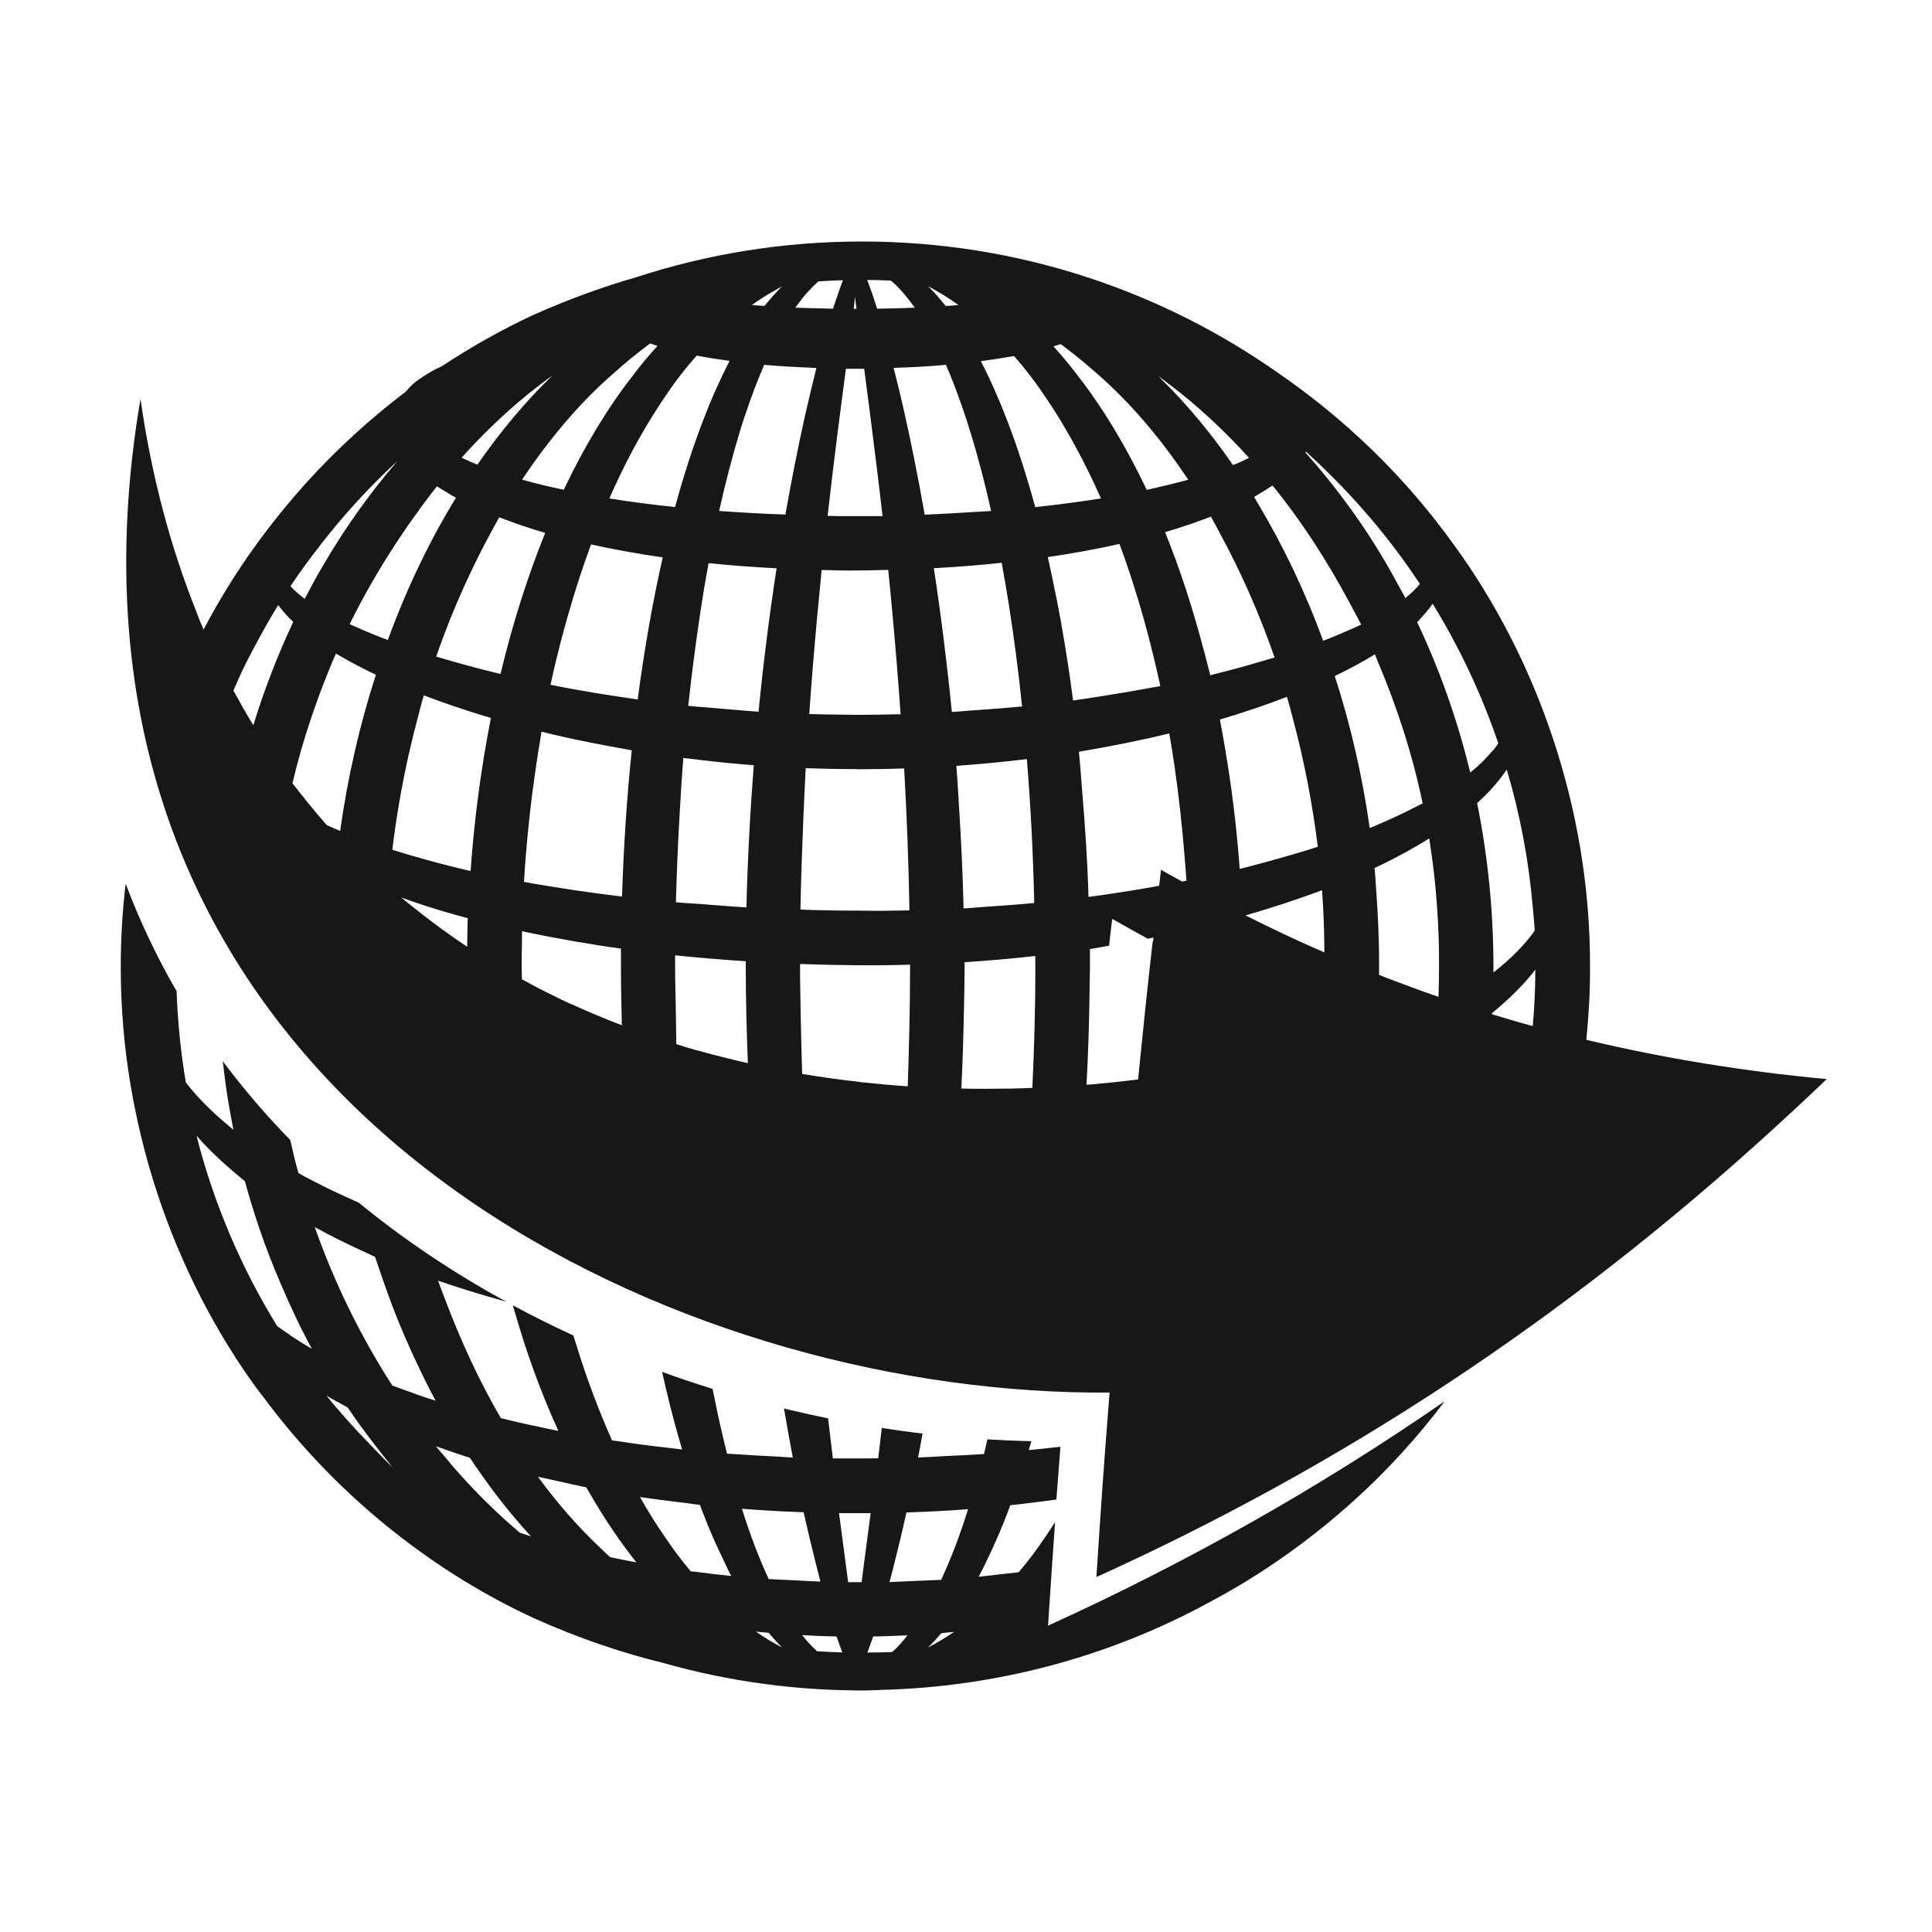<svg width="32" height="32" viewBox="0 0 32 32" fill="none" xmlns="http://www.w3.org/2000/svg">
<path d="M17.466 25.224C17.42 25.294 17.377 25.366 17.331 25.431C17.182 25.654 17.029 25.859 16.872 26.042C16.794 26.051 16.713 26.06 16.632 26.068C16.492 26.084 16.353 26.101 16.209 26.116C16.283 25.979 16.353 25.833 16.423 25.682C16.514 25.483 16.604 25.276 16.687 25.056C16.702 25.016 16.717 24.973 16.733 24.931C16.992 24.905 17.245 24.87 17.497 24.837C17.516 24.573 17.538 24.29 17.564 23.962C17.392 23.984 17.215 24.001 17.04 24.019C17.053 23.971 17.069 23.921 17.082 23.87C16.842 23.866 16.599 23.855 16.355 23.84C16.335 23.921 16.318 24.004 16.298 24.084C16.091 24.098 15.875 24.106 15.663 24.117C15.51 24.126 15.36 24.135 15.207 24.141C15.231 24.012 15.257 23.879 15.281 23.744C15.056 23.718 14.829 23.687 14.605 23.65C14.589 23.792 14.572 23.927 14.557 24.063C14.552 24.093 14.55 24.124 14.546 24.154H14.541C14.419 24.156 14.295 24.156 14.172 24.156C14.057 24.156 13.943 24.156 13.83 24.156C13.819 24.156 13.808 24.156 13.795 24.156C13.769 23.942 13.742 23.72 13.716 23.493C13.472 23.443 13.227 23.388 12.985 23.329C13.033 23.611 13.083 23.881 13.131 24.141C13.048 24.139 12.968 24.13 12.885 24.126C12.642 24.115 12.4 24.1 12.162 24.084C12.123 24.082 12.082 24.08 12.042 24.078C11.961 23.757 11.885 23.419 11.815 23.065C11.811 23.046 11.806 23.024 11.802 23.004C11.523 22.917 11.243 22.825 10.966 22.722C10.988 22.816 11.008 22.91 11.03 23C11.112 23.349 11.202 23.687 11.298 24.008C11.204 23.997 11.112 23.986 11.021 23.975C10.752 23.945 10.488 23.91 10.231 23.87C10.2 23.866 10.167 23.862 10.137 23.857C9.993 23.534 9.855 23.189 9.729 22.832C9.648 22.602 9.571 22.362 9.497 22.12C9.157 21.963 8.823 21.797 8.493 21.62C8.506 21.664 8.519 21.707 8.533 21.751C8.624 22.066 8.722 22.373 8.829 22.668C8.958 23.026 9.098 23.371 9.248 23.7C9.135 23.678 9.024 23.654 8.915 23.63C8.703 23.587 8.495 23.539 8.295 23.488C7.941 22.88 7.627 22.203 7.356 21.48C7.323 21.391 7.288 21.304 7.256 21.212C7.302 21.227 7.35 21.243 7.393 21.258C7.694 21.36 8.007 21.454 8.327 21.544C8.347 21.548 8.367 21.555 8.386 21.561C7.524 21.09 6.701 20.542 5.942 19.92C5.916 19.909 5.892 19.896 5.865 19.885C5.634 19.782 5.411 19.678 5.202 19.569C5.112 19.523 5.027 19.477 4.942 19.429C4.892 19.248 4.848 19.064 4.807 18.881C4.407 18.473 4.034 18.036 3.689 17.576C3.716 17.801 3.744 18.026 3.781 18.246C3.807 18.403 3.836 18.558 3.866 18.713C3.844 18.695 3.827 18.68 3.807 18.663C3.502 18.412 3.257 18.161 3.078 17.929C2.995 17.436 2.943 16.93 2.925 16.417C2.6 15.856 2.316 15.262 2.081 14.636C2.028 15.088 2 15.546 2 16.011C2 16.69 2.057 17.355 2.168 18.004C2.216 18.281 2.273 18.558 2.338 18.826C2.417 19.156 2.511 19.479 2.615 19.793C3.008 20.974 3.569 22.055 4.237 22.976C4.272 23.026 4.311 23.072 4.348 23.12C5.662 24.901 7.321 26.097 8.827 26.795C9.609 27.147 10.333 27.384 10.979 27.542C11.534 27.699 12.105 27.819 12.69 27.895C12.815 27.913 12.941 27.926 13.068 27.939C13.258 27.959 13.448 27.972 13.638 27.983C13.806 27.991 13.972 27.996 14.142 27.998C14.19 27.998 14.238 28 14.286 28C14.412 28 14.539 27.991 14.666 27.987C14.696 27.987 14.729 27.987 14.76 27.985C16.667 27.91 18.466 27.395 20.044 26.531C20.843 26.108 21.668 25.542 22.449 24.833C22.971 24.359 23.468 23.82 23.929 23.209C21.833 24.656 19.653 25.883 17.359 26.926C17.403 26.234 17.438 25.739 17.475 25.217L17.466 25.224ZM4.792 22.103C4.722 22.057 4.654 22.011 4.591 21.965C3.997 21 3.541 19.937 3.255 18.811C3.445 19.027 3.674 19.248 3.936 19.464C3.975 19.497 4.015 19.532 4.056 19.564C4.128 19.828 4.207 20.086 4.294 20.341C4.401 20.66 4.523 20.968 4.652 21.269C4.811 21.64 4.979 22 5.165 22.34C5.027 22.262 4.905 22.183 4.789 22.105L4.792 22.103ZM6.121 23.916C5.872 23.659 5.632 23.397 5.407 23.115C5.518 23.183 5.636 23.246 5.758 23.312C5.907 23.534 6.064 23.746 6.223 23.951C6.317 24.071 6.409 24.191 6.505 24.305C6.372 24.18 6.247 24.047 6.121 23.916ZM6.85 23.076C6.73 23.035 6.612 22.991 6.498 22.949C5.992 22.164 5.551 21.282 5.213 20.324C5.475 20.47 5.756 20.608 6.049 20.741C6.103 20.767 6.156 20.793 6.212 20.817C6.254 20.946 6.298 21.068 6.341 21.195C6.45 21.511 6.568 21.821 6.697 22.12C6.859 22.495 7.031 22.856 7.214 23.2C7.09 23.161 6.968 23.12 6.85 23.078V23.076ZM8.631 25.392C8.631 25.392 8.616 25.387 8.609 25.385C8.24 25.075 7.88 24.72 7.533 24.325C7.485 24.27 7.437 24.211 7.389 24.154C7.332 24.087 7.275 24.023 7.221 23.956C7.245 23.964 7.269 23.971 7.293 23.98C7.452 24.036 7.614 24.093 7.782 24.145C7.845 24.241 7.911 24.335 7.976 24.427C8.229 24.787 8.498 25.123 8.777 25.427C8.784 25.433 8.79 25.44 8.797 25.446C8.738 25.429 8.685 25.411 8.633 25.394L8.631 25.392ZM10.108 25.793C10.047 25.741 9.988 25.68 9.927 25.623C9.574 25.289 9.233 24.901 8.91 24.46C9.024 24.486 9.144 24.51 9.259 24.536C9.41 24.569 9.556 24.606 9.709 24.634C9.729 24.669 9.748 24.7 9.768 24.733C9.964 25.073 10.172 25.392 10.39 25.682C10.421 25.721 10.451 25.765 10.482 25.804C10.501 25.831 10.521 25.852 10.541 25.878C10.392 25.85 10.248 25.824 10.108 25.791V25.793ZM11.553 26.038C11.516 26.034 11.477 26.029 11.44 26.025C11.287 25.844 11.141 25.649 10.997 25.433C10.859 25.235 10.728 25.021 10.6 24.796C10.8 24.826 11.01 24.851 11.215 24.877C11.289 24.885 11.361 24.896 11.435 24.905C11.488 24.912 11.54 24.92 11.593 24.925C11.608 24.968 11.625 25.014 11.643 25.058C11.748 25.333 11.861 25.588 11.979 25.831C12.023 25.922 12.066 26.018 12.112 26.103C11.92 26.084 11.737 26.062 11.553 26.038ZM12.52 27.024C12.59 27.031 12.66 27.04 12.732 27.044C12.804 27.131 12.878 27.212 12.952 27.286C12.815 27.214 12.669 27.129 12.52 27.024ZM12.732 26.154C12.575 25.815 12.424 25.424 12.289 24.99C12.623 25.016 12.965 25.036 13.31 25.047C13.378 25.346 13.443 25.621 13.507 25.874C13.531 25.97 13.555 26.062 13.577 26.149C13.581 26.164 13.585 26.18 13.59 26.195C13.583 26.195 13.579 26.195 13.572 26.195C13.422 26.191 13.275 26.18 13.127 26.173C12.996 26.167 12.861 26.162 12.734 26.154H12.732ZM13.533 27.35C13.485 27.306 13.435 27.256 13.384 27.199C13.352 27.164 13.321 27.125 13.286 27.083C13.474 27.094 13.664 27.101 13.856 27.105C13.891 27.203 13.921 27.293 13.952 27.369C13.81 27.365 13.668 27.358 13.531 27.35H13.533ZM14.162 27.112V27.105V27.112ZM14.273 26.206C14.223 26.206 14.172 26.206 14.12 26.206C14.105 26.206 14.089 26.206 14.074 26.206H14.048C14.004 25.872 13.952 25.488 13.897 25.062C13.982 25.062 14.072 25.062 14.157 25.062C14.242 25.062 14.334 25.062 14.421 25.062C14.384 25.348 14.349 25.612 14.316 25.857C14.301 25.979 14.286 26.097 14.271 26.206H14.273ZM14.938 27.201C14.884 27.262 14.829 27.317 14.775 27.363C14.639 27.369 14.504 27.371 14.367 27.371C14.395 27.295 14.428 27.206 14.463 27.105C14.657 27.103 14.845 27.094 15.032 27.085C15.002 27.125 14.969 27.164 14.936 27.199L14.938 27.201ZM15.373 27.286C15.447 27.214 15.519 27.136 15.591 27.051C15.661 27.042 15.731 27.035 15.801 27.031C15.652 27.131 15.51 27.216 15.375 27.286H15.373ZM15.589 26.167C15.427 26.175 15.261 26.182 15.096 26.188C14.976 26.193 14.856 26.199 14.733 26.204C14.766 26.086 14.797 25.961 14.829 25.831C14.89 25.59 14.952 25.331 15.013 25.051C15.358 25.04 15.698 25.023 16.034 24.997C15.899 25.435 15.746 25.826 15.589 26.167Z" fill="#171717"/>
<path d="M26.275 17.22C26.314 16.823 26.338 16.421 26.336 16.015C26.343 13.366 25.435 10.89 24.099 9.048C23.241 7.846 22.224 6.905 21.194 6.194C19.238 4.812 16.851 4 14.277 4C12.972 4 11.717 4.207 10.541 4.591C10.008 4.744 9.432 4.949 8.816 5.224C8.325 5.454 7.819 5.735 7.31 6.071C7.201 6.117 7.075 6.187 6.928 6.292C6.865 6.333 6.793 6.399 6.725 6.484C6.158 6.914 5.599 7.416 5.075 7.994C4.781 8.322 4.495 8.671 4.226 9.046C3.916 9.474 3.63 9.937 3.371 10.428C3.325 10.323 3.283 10.214 3.242 10.105C2.825 9.057 2.511 7.896 2.327 6.608C2.12 7.82 2.055 8.959 2.109 10.031C2.563 19.04 11.593 23.124 18.378 23.065C18.282 24.285 18.239 24.898 18.16 26.121C22.207 24.285 25.895 21.878 29.392 18.68C29.682 18.416 29.97 18.148 30.256 17.873C28.888 17.746 27.563 17.53 26.273 17.222L26.275 17.22ZM24.957 12.748C25.175 13.477 25.321 14.247 25.389 15.037C25.4 15.164 25.413 15.289 25.419 15.417C25.26 15.64 25.033 15.876 24.736 16.107C24.736 16.076 24.736 16.046 24.736 16.013C24.736 15.085 24.642 14.175 24.466 13.302C24.616 13.167 24.747 13.027 24.854 12.888C24.891 12.842 24.924 12.794 24.955 12.746L24.957 12.748ZM23.73 10C24.162 10.703 24.533 11.48 24.817 12.311C24.8 12.338 24.78 12.364 24.76 12.392C24.743 12.416 24.717 12.44 24.697 12.462C24.603 12.573 24.492 12.685 24.352 12.796C24.138 11.914 23.839 11.078 23.473 10.306C23.497 10.282 23.518 10.255 23.542 10.229C23.61 10.155 23.673 10.079 23.73 10ZM22.111 11.196C22.349 11.08 22.569 10.963 22.772 10.838C22.787 10.873 22.8 10.91 22.816 10.947C23.13 11.685 23.39 12.473 23.564 13.307C23.534 13.322 23.499 13.337 23.468 13.355C23.228 13.479 22.968 13.599 22.687 13.715C22.562 12.837 22.366 11.993 22.108 11.198L22.111 11.196ZM21.633 7.483C22.27 8.062 22.883 8.738 23.42 9.526C23.453 9.574 23.486 9.622 23.518 9.67C23.464 9.74 23.39 9.812 23.305 9.882C23.296 9.891 23.287 9.897 23.278 9.906C23.239 9.83 23.195 9.756 23.154 9.681C23.104 9.59 23.053 9.494 23.001 9.404C22.591 8.69 22.124 8.057 21.624 7.497L21.63 7.483H21.633ZM21.078 8.042C21.552 8.625 21.986 9.291 22.37 10.015C22.429 10.124 22.488 10.233 22.545 10.345C22.473 10.38 22.394 10.415 22.318 10.447C22.189 10.504 22.056 10.561 21.916 10.613C21.611 9.784 21.242 9.016 20.825 8.322C20.821 8.317 20.819 8.311 20.816 8.306C20.801 8.282 20.788 8.254 20.773 8.23C20.877 8.169 20.982 8.105 21.08 8.04L21.078 8.042ZM19.943 10.788C19.76 10.089 19.546 9.426 19.297 8.815C19.561 8.736 19.814 8.651 20.057 8.557C20.116 8.662 20.172 8.769 20.229 8.876C20.561 9.494 20.862 10.168 21.111 10.89C21.046 10.91 20.978 10.93 20.91 10.949C20.653 11.026 20.382 11.1 20.1 11.17C20.081 11.174 20.063 11.181 20.046 11.185C20.013 11.052 19.978 10.921 19.945 10.79L19.943 10.788ZM20.297 12.429C20.268 12.259 20.238 12.087 20.205 11.918C20.598 11.801 20.971 11.676 21.316 11.541C21.355 11.674 21.39 11.809 21.425 11.943C21.602 12.608 21.737 13.302 21.827 14.025C21.816 14.029 21.805 14.031 21.794 14.036C21.521 14.123 21.233 14.206 20.934 14.287C20.801 14.322 20.672 14.359 20.533 14.391C20.485 13.721 20.404 13.067 20.297 12.431V12.429ZM19.371 6.368C19.821 6.709 20.264 7.115 20.688 7.584C20.607 7.625 20.52 7.667 20.421 7.702C20.061 7.178 19.671 6.711 19.262 6.307C19.236 6.281 19.212 6.255 19.186 6.228C19.247 6.272 19.308 6.322 19.369 6.368H19.371ZM17.569 5.7C17.767 5.846 17.968 6.008 18.171 6.189C18.706 6.654 19.219 7.25 19.681 7.946C19.62 7.964 19.557 7.979 19.496 7.994C19.424 8.014 19.35 8.031 19.275 8.049C19.182 8.071 19.09 8.092 18.994 8.114C18.83 7.769 18.655 7.442 18.472 7.134C18.463 7.121 18.455 7.106 18.446 7.091C18.256 6.778 18.058 6.486 17.848 6.218C17.719 6.045 17.584 5.886 17.449 5.737C17.488 5.724 17.529 5.711 17.573 5.698L17.569 5.7ZM17.49 9.871C17.446 9.653 17.403 9.437 17.355 9.227C17.767 9.166 18.162 9.096 18.542 9.009C18.608 9.186 18.671 9.365 18.73 9.548C18.918 10.12 19.081 10.727 19.219 11.364C19.173 11.373 19.127 11.379 19.081 11.388C18.813 11.438 18.538 11.486 18.254 11.53C18.095 11.554 17.938 11.58 17.774 11.602C17.695 11 17.601 10.421 17.492 9.871H17.49ZM16.794 5.895C16.977 6.102 17.156 6.335 17.328 6.595C17.518 6.872 17.697 7.176 17.87 7.501C17.996 7.741 18.119 7.992 18.236 8.256C18.114 8.276 17.988 8.293 17.863 8.311C17.63 8.343 17.392 8.374 17.147 8.4C17.006 7.887 16.853 7.409 16.685 6.971C16.547 6.613 16.401 6.281 16.246 5.982C16.431 5.958 16.613 5.929 16.794 5.897V5.895ZM15.465 9.411C15.849 9.391 16.224 9.361 16.591 9.321C16.632 9.546 16.672 9.777 16.709 10.011C16.794 10.55 16.868 11.113 16.929 11.702C16.905 11.702 16.881 11.707 16.857 11.707C16.586 11.733 16.309 11.753 16.03 11.772C15.94 11.779 15.855 11.788 15.766 11.792C15.709 11.22 15.643 10.672 15.574 10.151C15.539 9.897 15.504 9.649 15.467 9.409L15.465 9.411ZM15.84 12.685C16.239 12.656 16.628 12.619 17.008 12.573C17.071 13.339 17.112 14.136 17.13 14.957C16.855 14.983 16.573 15.002 16.29 15.022C16.178 15.029 16.073 15.042 15.96 15.046C15.947 14.487 15.921 13.948 15.888 13.418C15.873 13.171 15.86 12.925 15.84 12.685ZM16.08 7.178C16.2 7.575 16.314 8.003 16.416 8.463C16.318 8.472 16.213 8.474 16.115 8.481C15.886 8.496 15.655 8.509 15.416 8.52C15.382 8.52 15.351 8.525 15.316 8.525C15.259 8.204 15.203 7.9 15.144 7.61C15.03 7.04 14.915 6.532 14.801 6.093C15.094 6.084 15.382 6.069 15.668 6.043C15.757 6.248 15.844 6.475 15.927 6.713C15.98 6.861 16.03 7.014 16.078 7.176L16.08 7.178ZM14.207 12.741C14.467 12.741 14.723 12.737 14.976 12.728C15.017 13.483 15.05 14.269 15.063 15.079C14.788 15.085 14.509 15.088 14.227 15.083C14.21 15.083 14.194 15.083 14.177 15.083C13.869 15.083 13.561 15.077 13.258 15.066C13.267 14.549 13.286 14.047 13.306 13.551C13.319 13.272 13.33 12.995 13.345 12.724C13.629 12.733 13.915 12.739 14.205 12.739L14.207 12.741ZM13.404 11.827C13.441 11.283 13.485 10.759 13.531 10.258C13.557 9.978 13.583 9.705 13.609 9.441C13.756 9.446 13.902 9.448 14.05 9.45C14.273 9.45 14.493 9.446 14.712 9.439C14.738 9.69 14.762 9.95 14.786 10.214C14.834 10.731 14.877 11.268 14.917 11.831C14.899 11.831 14.882 11.831 14.864 11.831C14.646 11.836 14.428 11.84 14.203 11.84C14.148 11.84 14.096 11.84 14.044 11.838C13.828 11.836 13.614 11.833 13.402 11.827H13.404ZM15.875 5.054C15.875 5.054 15.868 5.054 15.864 5.054C15.796 5.059 15.731 5.065 15.663 5.067C15.646 5.045 15.628 5.026 15.613 5.006C15.534 4.91 15.454 4.821 15.373 4.742C15.532 4.825 15.703 4.928 15.875 5.052V5.054ZM14.755 4.648C14.816 4.696 14.877 4.757 14.941 4.829C14.965 4.856 14.989 4.884 15.013 4.915C15.059 4.971 15.104 5.03 15.152 5.096C14.947 5.104 14.74 5.111 14.528 5.113C14.498 5.019 14.469 4.932 14.443 4.853C14.415 4.773 14.389 4.703 14.364 4.637C14.495 4.637 14.626 4.642 14.757 4.648H14.755ZM14.162 4.919C14.168 4.98 14.179 5.048 14.186 5.115H14.14C14.148 5.048 14.155 4.98 14.162 4.919ZM14.179 6.108C14.225 6.108 14.268 6.108 14.314 6.108C14.345 6.346 14.38 6.608 14.415 6.888C14.478 7.383 14.548 7.94 14.618 8.549C14.53 8.549 14.443 8.549 14.358 8.549C14.258 8.549 14.157 8.549 14.055 8.549C13.937 8.549 13.823 8.549 13.708 8.544C13.815 7.593 13.924 6.772 14.011 6.108C14.068 6.108 14.122 6.108 14.177 6.108H14.179ZM13.387 4.829C13.387 4.829 13.396 4.821 13.4 4.814C13.454 4.755 13.505 4.705 13.555 4.661C13.69 4.653 13.825 4.644 13.961 4.642C13.941 4.696 13.919 4.757 13.895 4.823C13.865 4.91 13.832 5.006 13.797 5.113C13.588 5.109 13.38 5.102 13.173 5.096C13.243 4.997 13.315 4.908 13.384 4.829H13.387ZM12.793 4.834C12.848 4.803 12.902 4.77 12.952 4.744C12.924 4.77 12.898 4.801 12.869 4.829C12.8 4.904 12.732 4.98 12.662 5.067C12.592 5.063 12.52 5.059 12.453 5.052C12.57 4.969 12.682 4.897 12.791 4.834H12.793ZM12.339 6.885C12.44 6.58 12.546 6.298 12.658 6.043C12.941 6.069 13.23 6.082 13.522 6.095C13.459 6.346 13.393 6.623 13.326 6.92C13.219 7.401 13.112 7.937 13.009 8.522H12.996C12.78 8.514 12.566 8.505 12.354 8.492C12.206 8.483 12.057 8.474 11.911 8.463C12.014 8.005 12.125 7.575 12.245 7.178C12.276 7.077 12.306 6.979 12.337 6.885H12.339ZM11.566 12.584C11.868 12.619 12.175 12.652 12.485 12.674C12.426 13.429 12.383 14.217 12.363 15.029C12.099 15.014 11.841 14.992 11.584 14.972C11.455 14.963 11.322 14.957 11.195 14.944C11.209 14.435 11.23 13.937 11.259 13.448C11.276 13.149 11.294 12.851 11.318 12.562C11.318 12.56 11.318 12.556 11.318 12.554C11.398 12.565 11.481 12.571 11.564 12.582L11.566 12.584ZM11.4 11.689C11.455 11.17 11.521 10.67 11.593 10.19C11.636 9.895 11.684 9.605 11.737 9.328C12.103 9.365 12.481 9.393 12.863 9.413C12.749 10.146 12.647 10.943 12.564 11.788C12.319 11.772 12.084 11.748 11.846 11.729C11.697 11.716 11.545 11.707 11.398 11.691L11.4 11.689ZM10.999 6.595C11.171 6.333 11.352 6.1 11.54 5.89C11.719 5.925 11.902 5.953 12.084 5.977C11.929 6.279 11.78 6.61 11.643 6.971C11.475 7.409 11.32 7.885 11.182 8.398C10.997 8.378 10.816 8.359 10.637 8.335C10.451 8.311 10.27 8.284 10.093 8.256C10.34 7.691 10.615 7.18 10.909 6.73C10.94 6.685 10.966 6.639 10.997 6.595H10.999ZM7.793 14.426C7.546 14.37 7.308 14.309 7.077 14.245C6.878 14.191 6.684 14.134 6.498 14.075C6.562 13.545 6.651 13.032 6.762 12.53C6.815 12.294 6.872 12.063 6.933 11.836C6.961 11.729 6.987 11.622 7.02 11.517C7.19 11.582 7.367 11.646 7.548 11.707C7.736 11.77 7.932 11.833 8.131 11.892C7.972 12.702 7.856 13.549 7.795 14.424L7.793 14.426ZM7.736 11.021C7.559 10.973 7.389 10.925 7.225 10.875C7.391 10.393 7.581 9.935 7.786 9.5C7.893 9.271 8.007 9.048 8.124 8.834C8.172 8.745 8.218 8.656 8.268 8.568C8.391 8.614 8.515 8.66 8.642 8.704C8.768 8.747 8.897 8.786 9.03 8.826C8.74 9.546 8.489 10.33 8.29 11.163C8.1 11.117 7.917 11.072 7.738 11.021H7.736ZM8.825 13.084C8.86 12.811 8.899 12.538 8.945 12.272C8.954 12.222 8.96 12.169 8.969 12.119C9.224 12.183 9.493 12.242 9.764 12.296C9.993 12.342 10.226 12.386 10.464 12.427C10.383 13.206 10.329 14.018 10.303 14.85C10.041 14.819 9.785 14.784 9.534 14.747C9.244 14.704 8.958 14.658 8.679 14.607C8.709 14.088 8.76 13.579 8.823 13.084H8.825ZM10.56 11.585C10.331 11.552 10.106 11.517 9.886 11.482C9.624 11.438 9.366 11.393 9.118 11.342C9.224 10.853 9.347 10.384 9.484 9.932C9.567 9.657 9.654 9.391 9.748 9.134C9.761 9.094 9.774 9.055 9.79 9.018C9.986 9.061 10.187 9.101 10.394 9.138C10.584 9.173 10.778 9.203 10.977 9.232C10.811 9.963 10.672 10.753 10.562 11.587L10.56 11.585ZM10.159 6.187C10.364 6.001 10.567 5.838 10.77 5.687C10.811 5.705 10.853 5.716 10.892 5.729C10.752 5.879 10.617 6.041 10.484 6.218C10.063 6.757 9.678 7.394 9.338 8.112C9.222 8.088 9.109 8.062 8.997 8.036C8.88 8.007 8.762 7.977 8.648 7.944C8.886 7.586 9.135 7.259 9.395 6.957C9.641 6.672 9.897 6.414 10.159 6.187ZM9.144 6.226C8.707 6.645 8.293 7.141 7.908 7.695C7.863 7.678 7.817 7.658 7.775 7.641C7.773 7.641 7.771 7.641 7.769 7.636C7.727 7.619 7.688 7.601 7.651 7.582H7.644C8.124 7.047 8.631 6.591 9.144 6.224V6.226ZM6.941 8.444C7.04 8.313 7.136 8.18 7.238 8.055C7.28 8.084 7.323 8.108 7.367 8.134C7.406 8.158 7.446 8.184 7.483 8.206C7.505 8.219 7.531 8.232 7.553 8.243C7.118 8.952 6.736 9.745 6.424 10.6C6.28 10.548 6.145 10.493 6.016 10.437C5.94 10.404 5.863 10.371 5.791 10.338C6.031 9.852 6.298 9.393 6.584 8.961C6.701 8.782 6.821 8.61 6.946 8.442L6.941 8.444ZM5.318 9.011C5.702 8.52 6.123 8.057 6.581 7.638C6.13 8.162 5.706 8.752 5.329 9.404C5.23 9.57 5.139 9.745 5.047 9.919C4.964 9.856 4.892 9.793 4.831 9.732L4.82 9.718L4.811 9.708C4.971 9.47 5.141 9.238 5.318 9.013V9.011ZM3.886 11.473C3.879 11.462 3.873 11.451 3.866 11.438C3.916 11.323 3.967 11.205 4.021 11.091C4.082 10.963 4.148 10.838 4.215 10.714C4.34 10.478 4.469 10.247 4.608 10.022C4.613 10.028 4.617 10.033 4.621 10.039C4.689 10.129 4.768 10.216 4.857 10.301C4.602 10.842 4.379 11.414 4.196 12.012C4.089 11.838 3.986 11.657 3.886 11.473ZM5.064 13.25C4.99 13.158 4.916 13.069 4.844 12.973C4.933 12.593 5.04 12.224 5.163 11.864C5.226 11.681 5.291 11.497 5.361 11.318C5.427 11.152 5.492 10.986 5.564 10.825C5.636 10.869 5.715 10.91 5.791 10.954C5.929 11.03 6.073 11.104 6.226 11.176C5.961 11.993 5.761 12.859 5.634 13.763C5.556 13.732 5.486 13.697 5.411 13.665C5.294 13.531 5.178 13.394 5.064 13.252V13.25ZM6.987 15.138C6.872 15.048 6.758 14.959 6.645 14.865C6.762 14.906 6.878 14.948 6.998 14.987C7.24 15.066 7.489 15.14 7.747 15.208C7.742 15.365 7.74 15.524 7.738 15.681C7.481 15.511 7.23 15.328 6.985 15.138H6.987ZM9.469 16.637C9.351 16.583 9.238 16.528 9.122 16.469C8.96 16.391 8.801 16.306 8.644 16.22C8.644 16.151 8.64 16.083 8.64 16.013C8.64 15.858 8.642 15.703 8.646 15.55C8.646 15.509 8.646 15.465 8.646 15.424C8.921 15.483 9.205 15.537 9.493 15.588C9.753 15.633 10.015 15.675 10.285 15.712C10.285 15.812 10.285 15.911 10.285 16.013C10.285 16.34 10.292 16.661 10.3 16.982C10.021 16.875 9.744 16.76 9.473 16.635L9.469 16.637ZM11.549 17.399C11.433 17.366 11.318 17.331 11.202 17.294C11.198 17.1 11.195 16.901 11.193 16.705C11.189 16.476 11.182 16.247 11.182 16.013V15.823C11.564 15.863 11.955 15.895 12.352 15.921V16.013C12.352 16.557 12.367 17.087 12.387 17.609C12.105 17.545 11.826 17.475 11.549 17.397V17.399ZM14.249 17.921C13.926 17.886 13.605 17.84 13.286 17.788C13.275 17.46 13.269 17.131 13.262 16.797C13.258 16.537 13.251 16.279 13.251 16.015C13.251 15.998 13.254 15.985 13.254 15.967C13.557 15.978 13.865 15.985 14.175 15.987C14.476 15.991 14.777 15.987 15.074 15.978V16.015C15.074 16.692 15.056 17.349 15.035 17.993C14.771 17.975 14.509 17.951 14.247 17.923L14.249 17.921ZM16.318 18.034C16.187 18.034 16.056 18.034 15.923 18.03C15.945 17.589 15.958 17.137 15.967 16.679C15.971 16.456 15.977 16.238 15.977 16.013V15.937C16.375 15.911 16.765 15.878 17.147 15.834C17.147 15.895 17.149 15.952 17.149 16.013C17.149 16.696 17.13 17.364 17.099 18.019C16.84 18.03 16.58 18.034 16.32 18.034H16.318ZM19.092 15.596C19.009 16.323 18.944 16.945 18.85 17.879C18.605 17.91 18.359 17.936 18.114 17.958C18.075 17.962 18.036 17.964 17.996 17.966C18.025 17.451 18.04 16.925 18.047 16.393C18.047 16.266 18.053 16.142 18.053 16.015C18.053 15.915 18.053 15.819 18.053 15.718C18.16 15.703 18.265 15.681 18.37 15.664C18.385 15.522 18.402 15.376 18.422 15.219C18.618 15.332 18.815 15.441 19.011 15.548C19.042 15.542 19.072 15.535 19.105 15.529C19.103 15.55 19.101 15.572 19.099 15.594L19.092 15.596ZM19.23 14.407C19.219 14.498 19.208 14.586 19.199 14.671C19.064 14.695 18.928 14.721 18.789 14.743C18.54 14.784 18.287 14.821 18.029 14.856C18.012 14.256 17.972 13.673 17.924 13.101C17.907 12.885 17.892 12.665 17.87 12.451C18.391 12.364 18.893 12.263 19.367 12.148C19.4 12.333 19.43 12.523 19.457 12.713C19.526 13.189 19.579 13.68 19.62 14.18C19.631 14.315 19.642 14.45 19.651 14.588C19.627 14.592 19.601 14.597 19.577 14.601C19.461 14.536 19.345 14.472 19.23 14.407ZM20.631 15.162C21.076 15.033 21.5 14.893 21.897 14.745C21.923 15.083 21.934 15.428 21.936 15.775C21.497 15.585 21.063 15.38 20.629 15.162H20.631ZM23.012 16.214C22.955 16.192 22.898 16.17 22.842 16.146C22.842 16.103 22.842 16.059 22.842 16.013C22.844 15.583 22.824 15.16 22.794 14.741C22.785 14.621 22.779 14.496 22.768 14.376C22.813 14.354 22.859 14.332 22.905 14.311C23.178 14.178 23.438 14.034 23.673 13.887C23.682 13.948 23.691 14.012 23.7 14.073C23.748 14.394 23.782 14.719 23.804 15.051C23.826 15.367 23.837 15.688 23.835 16.013C23.835 16.179 23.831 16.345 23.826 16.511C23.553 16.417 23.283 16.317 23.012 16.214ZM24.712 16.799C24.712 16.799 24.712 16.786 24.712 16.781C25 16.546 25.243 16.303 25.43 16.061C25.43 16.375 25.415 16.688 25.387 16.995C25.16 16.934 24.935 16.866 24.71 16.799H24.712Z" fill="#171717"/>
</svg>

